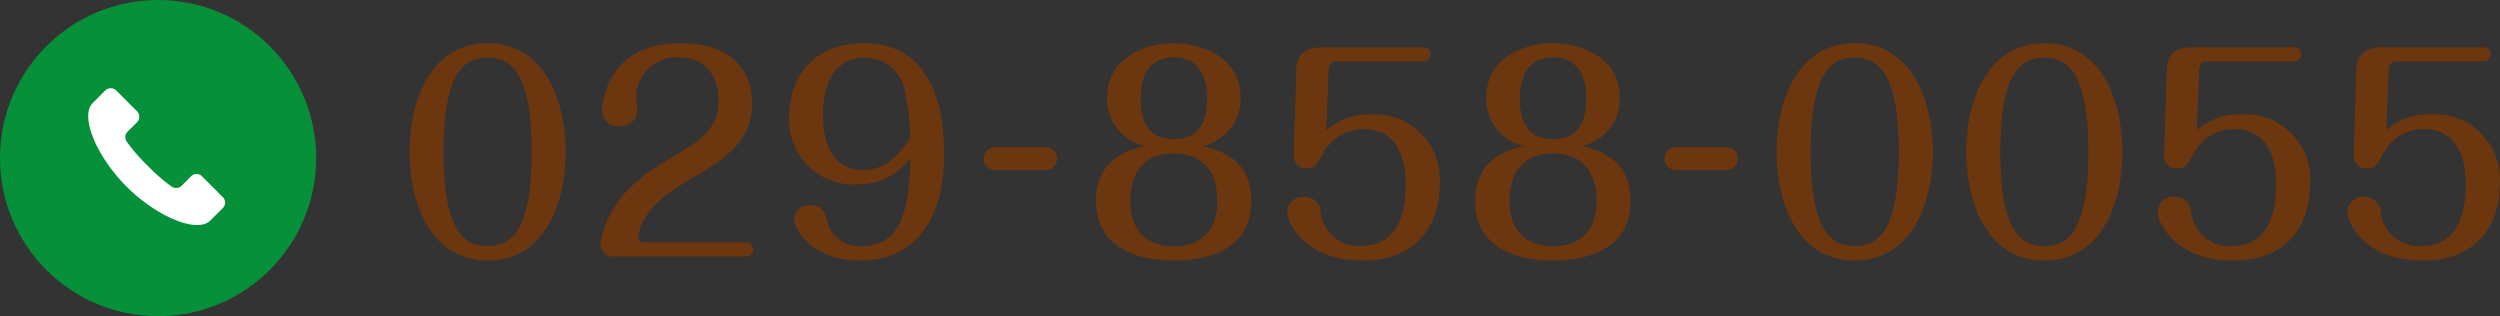 <svg id="access_tel.png_access_tel.svg" data-name="access_tel.png,access_tel.svg" xmlns="http://www.w3.org/2000/svg" width="197.688" height="25" viewBox="0 0 197.688 25">
  <rect x="0" y="0" width="197.688" height="25" fill="#333333" stroke="none"/>
  <defs>
    <style>
      .cls-1 {
        fill: #6c370f;
      }

      .cls-1, .cls-3 {
        fill-rule: evenodd;
      }

      .cls-2 {
        fill: #06903a;
      }

      .cls-3 {
        fill: #fff;
      }
    </style>
  </defs>
  <path id="_029-858-0055" data-name="029-858-0055" class="cls-1" d="M558.559,2199.42c-4.473,0-6.173,4.47-6.173,8.59,0,4.16,1.721,8.59,6.173,8.59,4.409,0,6.172-4.37,6.172-8.59C564.731,2203.89,563.01,2199.42,558.559,2199.42Zm0,1.14c1.805,0,3.485,1.11,3.485,7.45,0,6.59-1.827,7.45-3.485,7.45-1.848,0-3.486-1.17-3.486-7.45C555.073,2201.4,556.9,2200.56,558.559,2200.56Zm12.411,14.61a0.421,0.421,0,0,1-.483-0.44c0-.55.42-2.4,3.569-4.24,3.171-1.85,5.417-3.17,5.417-6.39,0-2.58-1.721-4.68-5.648-4.68-0.734,0-3.569,0-5.165,2.25a5.917,5.917,0,0,0-1.049,3.04,1.252,1.252,0,0,0,1.385,1.26,1.3,1.3,0,0,0,1.407-1.3c0-.15-0.105-0.82-0.105-0.99a3.194,3.194,0,0,1,3.36-3.15c2.414,0,3.17,1.81,3.17,3.43,0,0.77-.084,2.26-2.31,3.63-3.086,1.89-3.191,1.93-4.073,2.71a8.184,8.184,0,0,0-2.981,4.95,1.077,1.077,0,0,0,1.217,1.03H578.99a0.551,0.551,0,0,0,.567-0.57,0.544,0.544,0,0,0-.567-0.54h-8.02Zm21.02-6.7c-0.105,3.49-.441,6.99-3.822,6.99a2.6,2.6,0,0,1-2.729-1.85c-0.189-.71-0.378-1.38-1.386-1.38a1.182,1.182,0,0,0-1.26,1.11c0,0.8,1.512,3.26,5.123,3.26,6.74,0,6.74-7.1,6.74-8.44,0-5.25-1.931-8.74-6.341-8.74-4.262,0-5.9,2.94-5.9,5.75a5.064,5.064,0,0,0,5.417,5.4A4.953,4.953,0,0,0,591.99,2208.47Zm0-1.59c-0.777,1.15-1.806,2.56-3.717,2.56-2.078,0-3.191-1.58-3.191-4.33,0-.99.105-4.55,3.317-4.55a3.2,3.2,0,0,1,3.171,2.83A17.909,17.909,0,0,1,591.99,2206.88Zm6.7,0.75a0.91,0.91,0,0,0,0,1.82h3.99a0.91,0.91,0,0,0,0-1.82h-3.99Zm16.421-.08a3.81,3.81,0,0,0,2.981-3.85c0-3.21-3.086-4.28-5.27-4.28-2.205,0-5.27,1.09-5.27,4.28a3.792,3.792,0,0,0,2.981,3.85c-1.3.33-3.863,0.98-3.863,4.34,0,3.76,3.36,4.71,6.152,4.71,2.772,0,6.131-.93,6.131-4.71C618.953,2208.53,616.391,2207.86,615.111,2207.55Zm-2.289-7.02c1.638,0,2.625,1.05,2.625,3.3,0,1.2-.252,3.17-2.625,3.17-1.974,0-2.624-1.34-2.624-3.17C610.2,2201.35,611.394,2200.53,612.822,2200.53Zm0,7.6c1.722,0,3.443.87,3.443,3.76,0,2.92-1.931,3.59-3.443,3.59-1.806,0-3.443-.92-3.443-3.57C609.379,2208.7,611.436,2208.13,612.822,2208.13Zm9.472,0.19a0.951,0.951,0,0,0,1.029.99c0.651,0,.819-0.31,1.239-1.05a3.621,3.621,0,0,1,3.254-2.06c3.233,0,3.338,3.36,3.338,4.41,0,0.88,0,4.85-3.527,4.85a3.04,3.04,0,0,1-3.191-2.58,1.282,1.282,0,0,0-1.365-1.32,1.219,1.219,0,0,0-1.281,1.15c0,0.97,1.407,3.89,5.984,3.89s6.068-3.17,6.068-6.03a5.13,5.13,0,0,0-5.417-5.52,5.005,5.005,0,0,0-3.549,1.26l0.189-4.87a0.589,0.589,0,0,1,.609-0.59h6.887a0.551,0.551,0,0,0,.567-0.57,0.533,0.533,0,0,0-.567-0.54h-8.02c-1.092,0-2,.4-2.037,1.74Zm22.8-.77a3.811,3.811,0,0,0,2.982-3.85c0-3.21-3.087-4.28-5.27-4.28-2.2,0-5.27,1.09-5.27,4.28a3.791,3.791,0,0,0,2.981,3.85c-1.3.33-3.863,0.98-3.863,4.34,0,3.76,3.359,4.71,6.152,4.71,2.771,0,6.131-.93,6.131-4.71C648.941,2208.53,646.379,2207.86,645.1,2207.55Zm-2.288-7.02c1.638,0,2.624,1.05,2.624,3.3,0,1.2-.252,3.17-2.624,3.17-1.974,0-2.625-1.34-2.625-3.17C640.185,2201.35,641.382,2200.53,642.81,2200.53Zm0,7.6c1.721,0,3.443.87,3.443,3.76,0,2.92-1.931,3.59-3.443,3.59-1.806,0-3.443-.92-3.443-3.57C639.367,2208.7,641.424,2208.13,642.81,2208.13Zm9.724-.5a0.91,0.91,0,0,0,0,1.82h3.989a0.91,0.91,0,0,0,0-1.82h-3.989Zm14.132-8.21c-4.473,0-6.173,4.47-6.173,8.59,0,4.16,1.721,8.59,6.173,8.59,4.409,0,6.172-4.37,6.172-8.59C672.838,2203.89,671.117,2199.42,666.666,2199.42Zm0,1.14c1.8,0,3.485,1.11,3.485,7.45,0,6.59-1.827,7.45-3.485,7.45-1.848,0-3.486-1.17-3.486-7.45C663.18,2201.4,665.007,2200.56,666.666,2200.56Zm14.993-1.14c-4.472,0-6.172,4.47-6.172,8.59,0,4.16,1.721,8.59,6.172,8.59,4.41,0,6.173-4.37,6.173-8.59C687.832,2203.89,686.111,2199.42,681.659,2199.42Zm0,1.14c1.806,0,3.486,1.11,3.486,7.45,0,6.59-1.827,7.45-3.486,7.45-1.847,0-3.485-1.17-3.485-7.45C678.174,2201.4,680,2200.56,681.659,2200.56Zm9.472,7.76a0.951,0.951,0,0,0,1.029.99c0.651,0,.819-0.31,1.239-1.05a3.622,3.622,0,0,1,3.254-2.06c3.234,0,3.339,3.36,3.339,4.41,0,0.88,0,4.85-3.528,4.85a3.042,3.042,0,0,1-3.191-2.58,1.282,1.282,0,0,0-1.365-1.32,1.219,1.219,0,0,0-1.281,1.15c0,0.97,1.407,3.89,5.984,3.89s6.068-3.17,6.068-6.03a5.129,5.129,0,0,0-5.417-5.52,5,5,0,0,0-3.548,1.26l0.189-4.87a0.589,0.589,0,0,1,.609-0.59H701.4a0.551,0.551,0,0,0,.567-0.57,0.533,0.533,0,0,0-.567-0.54h-8.02c-1.092,0-2,.4-2.037,1.74Zm14.994,0a0.951,0.951,0,0,0,1.029.99c0.651,0,.819-0.31,1.239-1.05a3.622,3.622,0,0,1,3.254-2.06c3.234,0,3.339,3.36,3.339,4.41,0,0.88,0,4.85-3.528,4.85a3.042,3.042,0,0,1-3.191-2.58,1.282,1.282,0,0,0-1.365-1.32,1.219,1.219,0,0,0-1.281,1.15c0,0.97,1.407,3.89,5.984,3.89s6.068-3.17,6.068-6.03a5.13,5.13,0,0,0-5.417-5.52,5,5,0,0,0-3.548,1.26l0.189-4.87a0.589,0.589,0,0,1,.609-0.59h6.886a0.551,0.551,0,0,0,.567-0.57,0.533,0.533,0,0,0-.567-0.54h-8.02c-1.092,0-2,.4-2.037,1.74Z" transform="translate(-520 -2196)"/>
  <circle id="楕円形_1" data-name="楕円形 1" class="cls-2" cx="12.5" cy="12.5" r="12.5"/>
  <path id="tel" class="cls-3" d="M537.619,2211.59l-1.645-1.65a0.61,0.61,0,0,0-.865,0l-0.746.75a0.62,0.62,0,0,1-.808.05,13.661,13.661,0,0,1-1.881-1.64,14,14,0,0,1-1.637-1.88,0.615,0.615,0,0,1,.051-0.81l0.746-.74a0.616,0.616,0,0,0,0-.87l-1.645-1.65a0.628,0.628,0,0,0-.865,0c-0.006.01-.089,0.09-0.992,1-1.052,1.05.339,4.27,2.68,6.61s5.564,3.73,6.615,2.68c0.9-.9.987-0.98,0.992-0.99A0.605,0.605,0,0,0,537.619,2211.59Z" transform="translate(-520 -2196)"/>
</svg>
